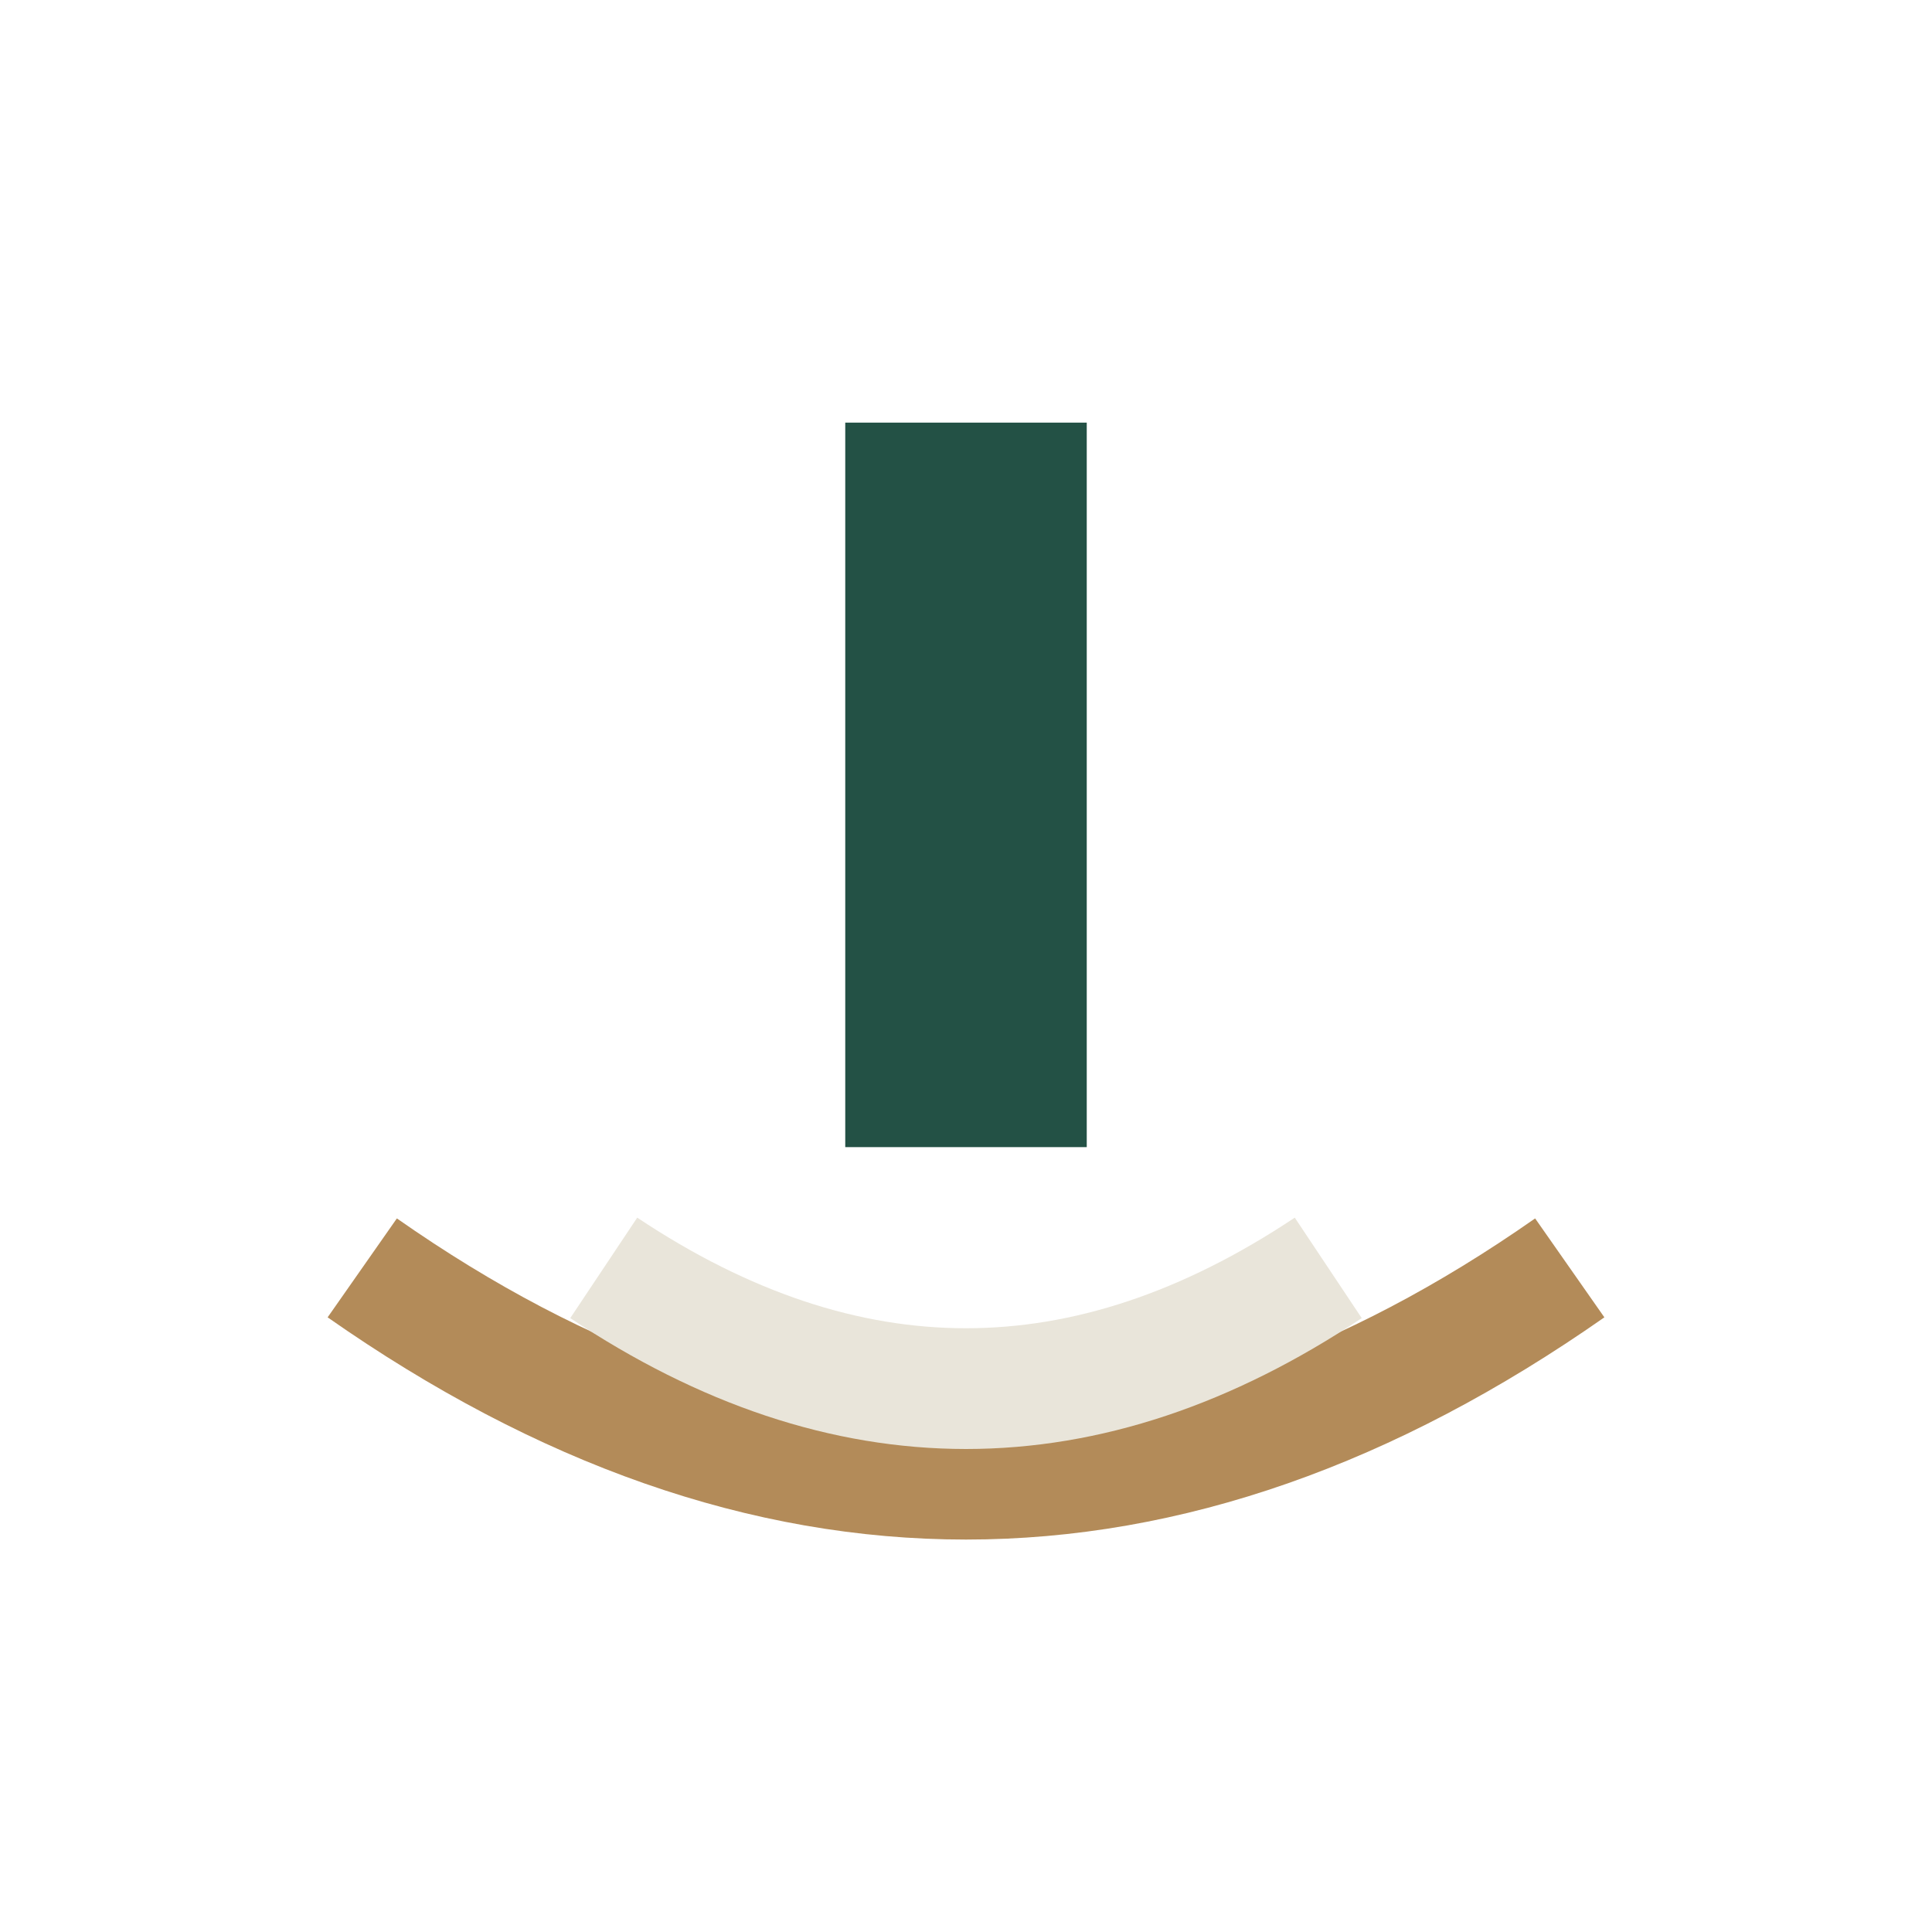 <?xml version="1.0" encoding="UTF-8"?>
<svg xmlns="http://www.w3.org/2000/svg" width="32" height="32" viewBox="0 0 32 32"><rect x="14" y="7" width="4" height="12" fill="#235145"/><path d="M6 21q10 7 20 0" fill="none" stroke="#B38B59" stroke-width="2"/><path d="M10 21q6 4 12 0" stroke="#E9E5DA" stroke-width="2" fill="none"/></svg>